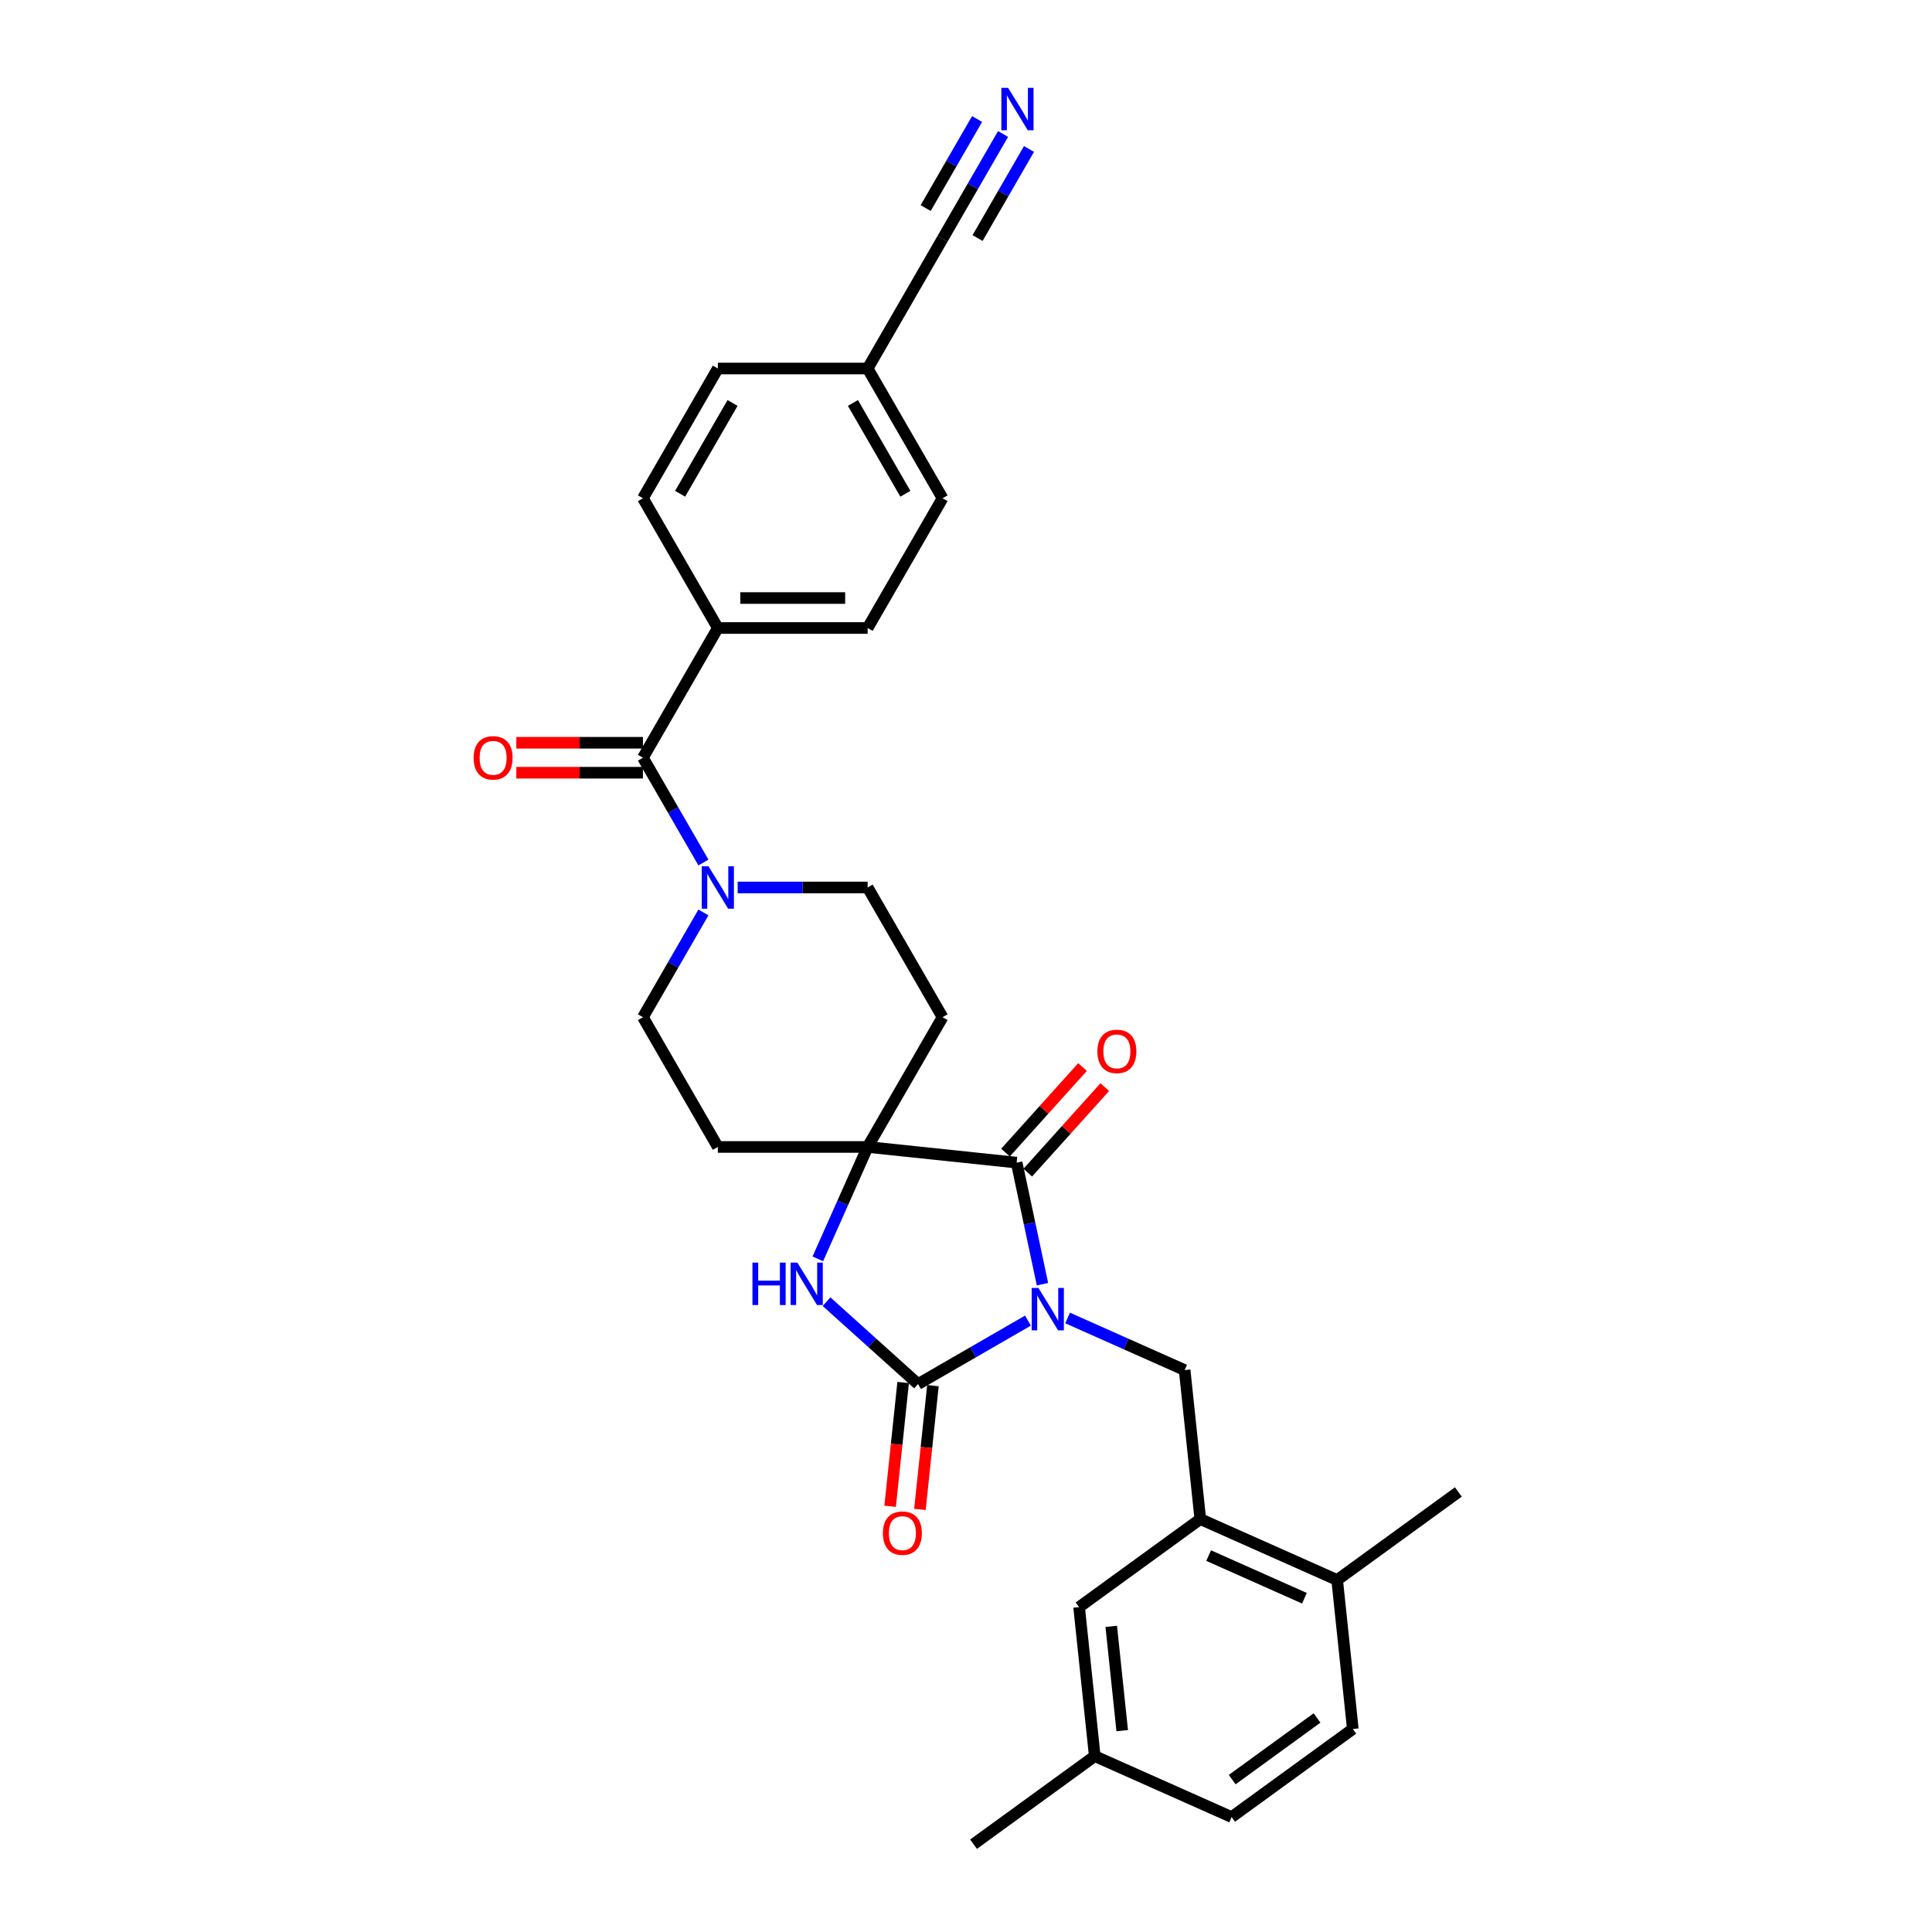 <?xml version='1.0' encoding='iso-8859-1'?>
<svg version='1.1' baseProfile='full'
              xmlns='http://www.w3.org/2000/svg'
                      xmlns:rdkit='http://www.rdkit.org/xml'
                      xmlns:xlink='http://www.w3.org/1999/xlink'
                  xml:space='preserve'
width='1000px' height='1000px' viewBox='0 0 1000 1000'>
<!-- END OF HEADER -->
<rect style='opacity:1.0;fill:#FFFFFF;stroke:none' width='1000' height='1000' x='0' y='0'> </rect>
<path class='bond-0' d='M 532.064,683.543 L 503.62,699.964' style='fill:none;fill-rule:evenodd;stroke:#0000FF;stroke-width:6px;stroke-linecap:butt;stroke-linejoin:miter;stroke-opacity:1' />
<path class='bond-0' d='M 503.62,699.964 L 475.177,716.386' style='fill:none;fill-rule:evenodd;stroke:#000000;stroke-width:6px;stroke-linecap:butt;stroke-linejoin:miter;stroke-opacity:1' />
<path class='bond-1' d='M 539.584,664.697 L 532.896,633.232' style='fill:none;fill-rule:evenodd;stroke:#0000FF;stroke-width:6px;stroke-linecap:butt;stroke-linejoin:miter;stroke-opacity:1' />
<path class='bond-1' d='M 532.896,633.232 L 526.208,601.768' style='fill:none;fill-rule:evenodd;stroke:#000000;stroke-width:6px;stroke-linecap:butt;stroke-linejoin:miter;stroke-opacity:1' />
<path class='bond-4' d='M 552.597,682.186 L 582.883,695.67' style='fill:none;fill-rule:evenodd;stroke:#0000FF;stroke-width:6px;stroke-linecap:butt;stroke-linejoin:miter;stroke-opacity:1' />
<path class='bond-4' d='M 582.883,695.67 L 613.168,709.154' style='fill:none;fill-rule:evenodd;stroke:#000000;stroke-width:6px;stroke-linecap:butt;stroke-linejoin:miter;stroke-opacity:1' />
<path class='bond-3' d='M 475.177,716.386 L 451.497,695.065' style='fill:none;fill-rule:evenodd;stroke:#000000;stroke-width:6px;stroke-linecap:butt;stroke-linejoin:miter;stroke-opacity:1' />
<path class='bond-3' d='M 451.497,695.065 L 427.818,673.745' style='fill:none;fill-rule:evenodd;stroke:#0000FF;stroke-width:6px;stroke-linecap:butt;stroke-linejoin:miter;stroke-opacity:1' />
<path class='bond-12' d='M 467.465,715.576 L 464.098,747.613' style='fill:none;fill-rule:evenodd;stroke:#000000;stroke-width:6px;stroke-linecap:butt;stroke-linejoin:miter;stroke-opacity:1' />
<path class='bond-12' d='M 464.098,747.613 L 460.73,779.651' style='fill:none;fill-rule:evenodd;stroke:#FF0000;stroke-width:6px;stroke-linecap:butt;stroke-linejoin:miter;stroke-opacity:1' />
<path class='bond-12' d='M 482.888,717.197 L 479.521,749.234' style='fill:none;fill-rule:evenodd;stroke:#000000;stroke-width:6px;stroke-linecap:butt;stroke-linejoin:miter;stroke-opacity:1' />
<path class='bond-12' d='M 479.521,749.234 L 476.154,781.272' style='fill:none;fill-rule:evenodd;stroke:#FF0000;stroke-width:6px;stroke-linecap:butt;stroke-linejoin:miter;stroke-opacity:1' />
<path class='bond-2' d='M 526.208,601.768 L 449.091,593.662' style='fill:none;fill-rule:evenodd;stroke:#000000;stroke-width:6px;stroke-linecap:butt;stroke-linejoin:miter;stroke-opacity:1' />
<path class='bond-14' d='M 531.971,606.956 L 551.904,584.818' style='fill:none;fill-rule:evenodd;stroke:#000000;stroke-width:6px;stroke-linecap:butt;stroke-linejoin:miter;stroke-opacity:1' />
<path class='bond-14' d='M 551.904,584.818 L 571.838,562.68' style='fill:none;fill-rule:evenodd;stroke:#FF0000;stroke-width:6px;stroke-linecap:butt;stroke-linejoin:miter;stroke-opacity:1' />
<path class='bond-14' d='M 520.446,596.579 L 540.379,574.441' style='fill:none;fill-rule:evenodd;stroke:#000000;stroke-width:6px;stroke-linecap:butt;stroke-linejoin:miter;stroke-opacity:1' />
<path class='bond-14' d='M 540.379,574.441 L 560.313,552.302' style='fill:none;fill-rule:evenodd;stroke:#FF0000;stroke-width:6px;stroke-linecap:butt;stroke-linejoin:miter;stroke-opacity:1' />
<path class='bond-9' d='M 449.091,593.662 L 487.862,526.509' style='fill:none;fill-rule:evenodd;stroke:#000000;stroke-width:6px;stroke-linecap:butt;stroke-linejoin:miter;stroke-opacity:1' />
<path class='bond-10' d='M 449.091,593.662 L 371.549,593.662' style='fill:none;fill-rule:evenodd;stroke:#000000;stroke-width:6px;stroke-linecap:butt;stroke-linejoin:miter;stroke-opacity:1' />
<path class='bond-30' d='M 449.091,593.662 L 436.197,622.622' style='fill:none;fill-rule:evenodd;stroke:#000000;stroke-width:6px;stroke-linecap:butt;stroke-linejoin:miter;stroke-opacity:1' />
<path class='bond-30' d='M 436.197,622.622 L 423.303,651.582' style='fill:none;fill-rule:evenodd;stroke:#0000FF;stroke-width:6px;stroke-linecap:butt;stroke-linejoin:miter;stroke-opacity:1' />
<path class='bond-7' d='M 613.168,709.154 L 621.274,786.272' style='fill:none;fill-rule:evenodd;stroke:#000000;stroke-width:6px;stroke-linecap:butt;stroke-linejoin:miter;stroke-opacity:1' />
<path class='bond-5' d='M 332.778,392.202 L 348.434,419.319' style='fill:none;fill-rule:evenodd;stroke:#000000;stroke-width:6px;stroke-linecap:butt;stroke-linejoin:miter;stroke-opacity:1' />
<path class='bond-5' d='M 348.434,419.319 L 364.09,446.437' style='fill:none;fill-rule:evenodd;stroke:#0000FF;stroke-width:6px;stroke-linecap:butt;stroke-linejoin:miter;stroke-opacity:1' />
<path class='bond-13' d='M 332.778,392.202 L 371.549,325.048' style='fill:none;fill-rule:evenodd;stroke:#000000;stroke-width:6px;stroke-linecap:butt;stroke-linejoin:miter;stroke-opacity:1' />
<path class='bond-17' d='M 332.778,384.448 L 300.016,384.448' style='fill:none;fill-rule:evenodd;stroke:#000000;stroke-width:6px;stroke-linecap:butt;stroke-linejoin:miter;stroke-opacity:1' />
<path class='bond-17' d='M 300.016,384.448 L 267.255,384.448' style='fill:none;fill-rule:evenodd;stroke:#FF0000;stroke-width:6px;stroke-linecap:butt;stroke-linejoin:miter;stroke-opacity:1' />
<path class='bond-17' d='M 332.778,399.956 L 300.016,399.956' style='fill:none;fill-rule:evenodd;stroke:#000000;stroke-width:6px;stroke-linecap:butt;stroke-linejoin:miter;stroke-opacity:1' />
<path class='bond-17' d='M 300.016,399.956 L 267.255,399.956' style='fill:none;fill-rule:evenodd;stroke:#FF0000;stroke-width:6px;stroke-linecap:butt;stroke-linejoin:miter;stroke-opacity:1' />
<path class='bond-6' d='M 364.09,472.274 L 348.434,499.391' style='fill:none;fill-rule:evenodd;stroke:#0000FF;stroke-width:6px;stroke-linecap:butt;stroke-linejoin:miter;stroke-opacity:1' />
<path class='bond-6' d='M 348.434,499.391 L 332.778,526.509' style='fill:none;fill-rule:evenodd;stroke:#000000;stroke-width:6px;stroke-linecap:butt;stroke-linejoin:miter;stroke-opacity:1' />
<path class='bond-31' d='M 381.815,459.355 L 415.453,459.355' style='fill:none;fill-rule:evenodd;stroke:#0000FF;stroke-width:6px;stroke-linecap:butt;stroke-linejoin:miter;stroke-opacity:1' />
<path class='bond-31' d='M 415.453,459.355 L 449.091,459.355' style='fill:none;fill-rule:evenodd;stroke:#000000;stroke-width:6px;stroke-linecap:butt;stroke-linejoin:miter;stroke-opacity:1' />
<path class='bond-18' d='M 621.274,786.272 L 692.112,817.811' style='fill:none;fill-rule:evenodd;stroke:#000000;stroke-width:6px;stroke-linecap:butt;stroke-linejoin:miter;stroke-opacity:1' />
<path class='bond-18' d='M 625.592,805.17 L 675.178,827.248' style='fill:none;fill-rule:evenodd;stroke:#000000;stroke-width:6px;stroke-linecap:butt;stroke-linejoin:miter;stroke-opacity:1' />
<path class='bond-19' d='M 621.274,786.272 L 558.541,831.85' style='fill:none;fill-rule:evenodd;stroke:#000000;stroke-width:6px;stroke-linecap:butt;stroke-linejoin:miter;stroke-opacity:1' />
<path class='bond-8' d='M 519.175,69.353 L 503.518,96.471' style='fill:none;fill-rule:evenodd;stroke:#0000FF;stroke-width:6px;stroke-linecap:butt;stroke-linejoin:miter;stroke-opacity:1' />
<path class='bond-8' d='M 503.518,96.471 L 487.862,123.588' style='fill:none;fill-rule:evenodd;stroke:#000000;stroke-width:6px;stroke-linecap:butt;stroke-linejoin:miter;stroke-opacity:1' />
<path class='bond-8' d='M 505.744,61.599 L 492.436,84.649' style='fill:none;fill-rule:evenodd;stroke:#0000FF;stroke-width:6px;stroke-linecap:butt;stroke-linejoin:miter;stroke-opacity:1' />
<path class='bond-8' d='M 492.436,84.649 L 479.128,107.699' style='fill:none;fill-rule:evenodd;stroke:#000000;stroke-width:6px;stroke-linecap:butt;stroke-linejoin:miter;stroke-opacity:1' />
<path class='bond-8' d='M 532.605,77.107 L 519.297,100.157' style='fill:none;fill-rule:evenodd;stroke:#0000FF;stroke-width:6px;stroke-linecap:butt;stroke-linejoin:miter;stroke-opacity:1' />
<path class='bond-8' d='M 519.297,100.157 L 505.99,123.207' style='fill:none;fill-rule:evenodd;stroke:#000000;stroke-width:6px;stroke-linecap:butt;stroke-linejoin:miter;stroke-opacity:1' />
<path class='bond-16' d='M 487.862,526.509 L 449.091,459.355' style='fill:none;fill-rule:evenodd;stroke:#000000;stroke-width:6px;stroke-linecap:butt;stroke-linejoin:miter;stroke-opacity:1' />
<path class='bond-15' d='M 371.549,593.662 L 332.778,526.509' style='fill:none;fill-rule:evenodd;stroke:#000000;stroke-width:6px;stroke-linecap:butt;stroke-linejoin:miter;stroke-opacity:1' />
<path class='bond-11' d='M 487.862,123.588 L 449.091,190.741' style='fill:none;fill-rule:evenodd;stroke:#000000;stroke-width:6px;stroke-linecap:butt;stroke-linejoin:miter;stroke-opacity:1' />
<path class='bond-20' d='M 371.549,325.048 L 449.091,325.048' style='fill:none;fill-rule:evenodd;stroke:#000000;stroke-width:6px;stroke-linecap:butt;stroke-linejoin:miter;stroke-opacity:1' />
<path class='bond-20' d='M 383.18,309.54 L 437.46,309.54' style='fill:none;fill-rule:evenodd;stroke:#000000;stroke-width:6px;stroke-linecap:butt;stroke-linejoin:miter;stroke-opacity:1' />
<path class='bond-21' d='M 371.549,325.048 L 332.778,257.895' style='fill:none;fill-rule:evenodd;stroke:#000000;stroke-width:6px;stroke-linecap:butt;stroke-linejoin:miter;stroke-opacity:1' />
<path class='bond-22' d='M 692.112,817.811 L 700.217,894.928' style='fill:none;fill-rule:evenodd;stroke:#000000;stroke-width:6px;stroke-linecap:butt;stroke-linejoin:miter;stroke-opacity:1' />
<path class='bond-28' d='M 692.112,817.811 L 754.845,772.233' style='fill:none;fill-rule:evenodd;stroke:#000000;stroke-width:6px;stroke-linecap:butt;stroke-linejoin:miter;stroke-opacity:1' />
<path class='bond-24' d='M 558.541,831.85 L 566.646,908.967' style='fill:none;fill-rule:evenodd;stroke:#000000;stroke-width:6px;stroke-linecap:butt;stroke-linejoin:miter;stroke-opacity:1' />
<path class='bond-24' d='M 575.18,841.797 L 580.854,895.779' style='fill:none;fill-rule:evenodd;stroke:#000000;stroke-width:6px;stroke-linecap:butt;stroke-linejoin:miter;stroke-opacity:1' />
<path class='bond-25' d='M 449.091,325.048 L 487.862,257.895' style='fill:none;fill-rule:evenodd;stroke:#000000;stroke-width:6px;stroke-linecap:butt;stroke-linejoin:miter;stroke-opacity:1' />
<path class='bond-26' d='M 332.778,257.895 L 371.549,190.741' style='fill:none;fill-rule:evenodd;stroke:#000000;stroke-width:6px;stroke-linecap:butt;stroke-linejoin:miter;stroke-opacity:1' />
<path class='bond-26' d='M 352.024,255.576 L 379.164,208.569' style='fill:none;fill-rule:evenodd;stroke:#000000;stroke-width:6px;stroke-linecap:butt;stroke-linejoin:miter;stroke-opacity:1' />
<path class='bond-32' d='M 700.217,894.928 L 637.485,940.507' style='fill:none;fill-rule:evenodd;stroke:#000000;stroke-width:6px;stroke-linecap:butt;stroke-linejoin:miter;stroke-opacity:1' />
<path class='bond-32' d='M 681.692,889.219 L 637.779,921.123' style='fill:none;fill-rule:evenodd;stroke:#000000;stroke-width:6px;stroke-linecap:butt;stroke-linejoin:miter;stroke-opacity:1' />
<path class='bond-23' d='M 449.091,190.741 L 371.549,190.741' style='fill:none;fill-rule:evenodd;stroke:#000000;stroke-width:6px;stroke-linecap:butt;stroke-linejoin:miter;stroke-opacity:1' />
<path class='bond-33' d='M 449.091,190.741 L 487.862,257.895' style='fill:none;fill-rule:evenodd;stroke:#000000;stroke-width:6px;stroke-linecap:butt;stroke-linejoin:miter;stroke-opacity:1' />
<path class='bond-33' d='M 441.476,208.569 L 468.616,255.576' style='fill:none;fill-rule:evenodd;stroke:#000000;stroke-width:6px;stroke-linecap:butt;stroke-linejoin:miter;stroke-opacity:1' />
<path class='bond-27' d='M 566.646,908.967 L 637.485,940.507' style='fill:none;fill-rule:evenodd;stroke:#000000;stroke-width:6px;stroke-linecap:butt;stroke-linejoin:miter;stroke-opacity:1' />
<path class='bond-29' d='M 566.646,908.967 L 503.913,954.545' style='fill:none;fill-rule:evenodd;stroke:#000000;stroke-width:6px;stroke-linecap:butt;stroke-linejoin:miter;stroke-opacity:1' />
<path  class='atom-0' d='M 537.476 666.635
L 544.672 678.267
Q 545.385 679.414, 546.533 681.492
Q 547.681 683.57, 547.743 683.695
L 547.743 666.635
L 550.658 666.635
L 550.658 688.595
L 547.65 688.595
L 539.926 675.878
Q 539.027 674.389, 538.065 672.684
Q 537.135 670.978, 536.856 670.45
L 536.856 688.595
L 534.002 688.595
L 534.002 666.635
L 537.476 666.635
' fill='#0000FF'/>
<path  class='atom-4' d='M 389.466 653.521
L 392.443 653.521
L 392.443 662.857
L 403.672 662.857
L 403.672 653.521
L 406.649 653.521
L 406.649 675.48
L 403.672 675.48
L 403.672 665.338
L 392.443 665.338
L 392.443 675.48
L 389.466 675.48
L 389.466 653.521
' fill='#0000FF'/>
<path  class='atom-4' d='M 412.698 653.521
L 419.893 665.152
Q 420.607 666.299, 421.754 668.378
Q 422.902 670.456, 422.964 670.58
L 422.964 653.521
L 425.88 653.521
L 425.88 675.48
L 422.871 675.48
L 415.148 662.764
Q 414.248 661.275, 413.287 659.569
Q 412.356 657.863, 412.077 657.336
L 412.077 675.48
L 409.224 675.48
L 409.224 653.521
L 412.698 653.521
' fill='#0000FF'/>
<path  class='atom-7' d='M 366.695 448.375
L 373.891 460.007
Q 374.604 461.154, 375.752 463.232
Q 376.899 465.311, 376.961 465.435
L 376.961 448.375
L 379.877 448.375
L 379.877 470.335
L 376.868 470.335
L 369.145 457.618
Q 368.245 456.13, 367.284 454.424
Q 366.353 452.718, 366.074 452.19
L 366.074 470.335
L 363.221 470.335
L 363.221 448.375
L 366.695 448.375
' fill='#0000FF'/>
<path  class='atom-9' d='M 521.779 45.455
L 528.975 57.086
Q 529.688 58.233, 530.836 60.312
Q 531.983 62.39, 532.045 62.514
L 532.045 45.455
L 534.961 45.455
L 534.961 67.415
L 531.952 67.415
L 524.229 54.698
Q 523.33 53.209, 522.368 51.503
Q 521.438 49.797, 521.159 49.27
L 521.159 67.415
L 518.305 67.415
L 518.305 45.455
L 521.779 45.455
' fill='#0000FF'/>
<path  class='atom-13' d='M 456.991 793.566
Q 456.991 788.293, 459.596 785.346
Q 462.202 782.4, 467.071 782.4
Q 471.941 782.4, 474.546 785.346
Q 477.152 788.293, 477.152 793.566
Q 477.152 798.901, 474.515 801.94
Q 471.879 804.949, 467.071 804.949
Q 462.233 804.949, 459.596 801.94
Q 456.991 798.932, 456.991 793.566
M 467.071 802.468
Q 470.421 802.468, 472.22 800.234
Q 474.05 797.97, 474.05 793.566
Q 474.05 789.254, 472.22 787.083
Q 470.421 784.881, 467.071 784.881
Q 463.722 784.881, 461.892 787.052
Q 460.093 789.223, 460.093 793.566
Q 460.093 798.001, 461.892 800.234
Q 463.722 802.468, 467.071 802.468
' fill='#FF0000'/>
<path  class='atom-15' d='M 568.014 544.205
Q 568.014 538.932, 570.619 535.985
Q 573.224 533.039, 578.094 533.039
Q 582.964 533.039, 585.569 535.985
Q 588.175 538.932, 588.175 544.205
Q 588.175 549.539, 585.538 552.579
Q 582.902 555.588, 578.094 555.588
Q 573.255 555.588, 570.619 552.579
Q 568.014 549.571, 568.014 544.205
M 578.094 553.106
Q 581.444 553.106, 583.243 550.873
Q 585.073 548.609, 585.073 544.205
Q 585.073 539.893, 583.243 537.722
Q 581.444 535.52, 578.094 535.52
Q 574.744 535.52, 572.914 537.691
Q 571.115 539.862, 571.115 544.205
Q 571.115 548.64, 572.914 550.873
Q 574.744 553.106, 578.094 553.106
' fill='#FF0000'/>
<path  class='atom-18' d='M 245.155 392.264
Q 245.155 386.991, 247.76 384.044
Q 250.366 381.098, 255.236 381.098
Q 260.105 381.098, 262.711 384.044
Q 265.316 386.991, 265.316 392.264
Q 265.316 397.599, 262.68 400.638
Q 260.043 403.647, 255.236 403.647
Q 250.397 403.647, 247.76 400.638
Q 245.155 397.63, 245.155 392.264
M 255.236 401.166
Q 258.585 401.166, 260.384 398.932
Q 262.214 396.668, 262.214 392.264
Q 262.214 387.953, 260.384 385.781
Q 258.585 383.579, 255.236 383.579
Q 251.886 383.579, 250.056 385.75
Q 248.257 387.922, 248.257 392.264
Q 248.257 396.699, 250.056 398.932
Q 251.886 401.166, 255.236 401.166
' fill='#FF0000'/>
</svg>
